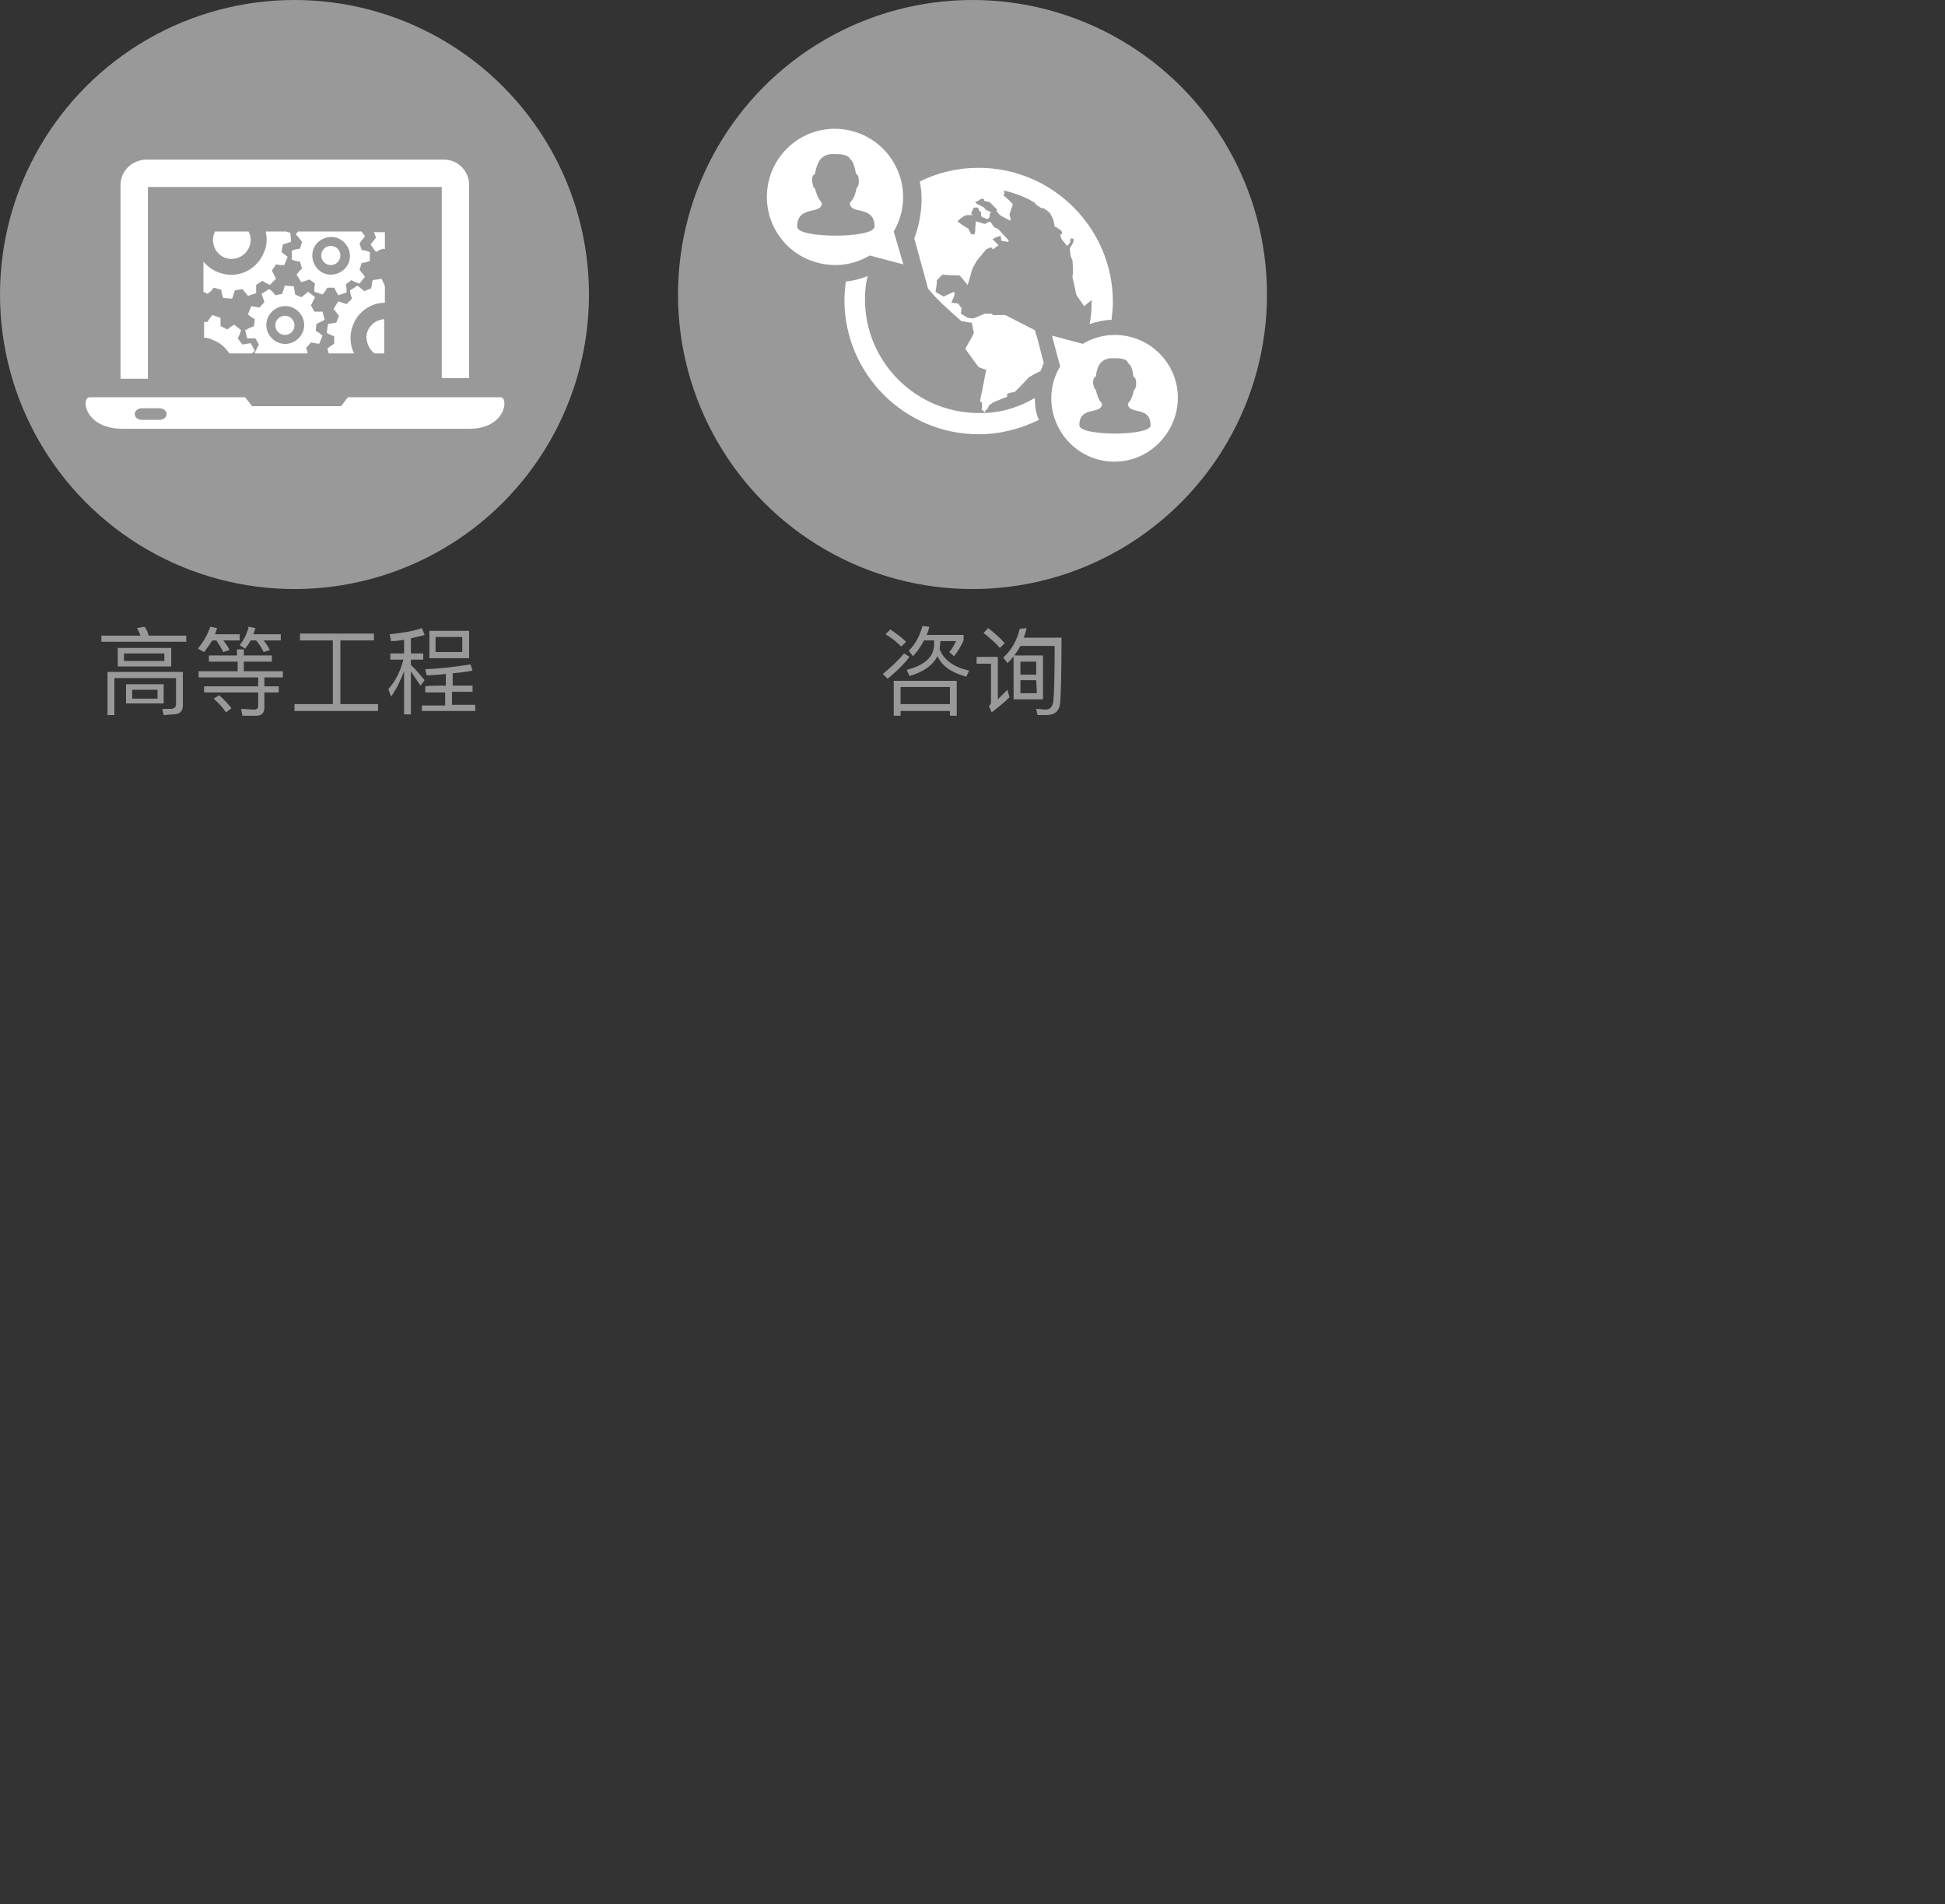 <?xml version="1.0" encoding="utf-8"?>
<!-- Generator: Adobe Illustrator 27.5.0, SVG Export Plug-In . SVG Version: 6.00 Build 0)  -->
<svg version="1.1" id="Ebene_1" xmlns="http://www.w3.org/2000/svg" xmlns:xlink="http://www.w3.org/1999/xlink" x="0px" y="0px"
	 viewBox="0 0 284 278" style="enable-background:new 0 0 284 278;" xml:space="preserve">
<rect x="0" y="0" width="284" height="278" fill="#333333" stroke="none"/>
<style type="text/css">
	.st0{fill:#999999;}
	.st1{fill:#FFFFFF;}
</style>
<g>
	<circle class="st0" cx="43" cy="43" r="43"/>
	<circle class="st1" cx="41.6" cy="47.5" r="1.4"/>
	<path class="st1" d="M43.7,34.8l0.4,0.5l-0.3,1l-0.6,0.1l-0.6,0.2v1.3l0.6,0.2l0.6,0.1l0.3,1l-0.4,0.4l-0.4,0.5l0.7,1.1l0.6-0.2
		l0.6-0.2l0.8,0.6L45.9,42v0.6l1.2,0.4l0.4-0.5l0.3-0.5h1l0.3,0.6l0.3,0.5l1.2-0.4v-0.6l-0.1-0.6l0.8-0.6l0.6,0.3l0.6,0.2l0.8-1
		l-0.4-0.5l-0.4-0.5l0.3-1l0.6-0.1l0.6-0.2v-1.3l-0.6-0.2l-0.6-0.1l-0.3-1l0.4-0.5l0.4-0.5l-0.5-0.7h-9.3l-0.3,0.4L43.7,34.8z
		 M48.4,34.6c1.5,0,2.7,1.3,2.7,2.8s-1.3,2.7-2.8,2.7s-2.7-1.3-2.7-2.8C45.6,35.8,46.8,34.6,48.4,34.6z"/>
	<circle class="st1" cx="48.3" cy="37.3" r="1.4"/>
	<polygon class="st1" points="54.5,35.2 54.1,35.7 54.9,36.8 55.4,36.5 56,36.3 56.2,36.4 56.2,33.9 54.6,33.9 54.9,34.7 	"/>
	<path class="st1" d="M33.8,37.8c1.5,0,2.8-1.2,2.8-2.8c0-0.4-0.1-0.8-0.3-1.2h-4.9c-0.2,0.4-0.3,0.8-0.3,1.2
		C31.1,36.6,32.3,37.8,33.8,37.8z"/>
	<g>
		<path class="st1" d="M17.6,27v28.3h4v-28h42.9v27.9h4V27c0-2-1.6-3.7-3.7-3.7H21.3C19.2,23.4,17.6,25,17.6,27z"/>
		<path class="st1" d="M73.1,58H50.8l-1,1.3h-13l-1-1.3H13.1c-1.3,0-0.8,4.6,4.8,4.6h50.6C73.9,62.6,74.3,58,73.1,58z M23.2,61.3
			h-2.4c-1.5,0-1.5-1.7,0-1.7h2.4C24.7,59.6,24.7,61.3,23.2,61.3z"/>
	</g>
	<path class="st1" d="M41.1,36.8l0.2-1.1l0.6-0.2l0.6-0.2L42.4,34l-0.6-0.2h-0.1h-2.9c0.2,0.9,0.2,2-0.2,2.9c-1,2.7-3.9,4.1-6.6,3.1
		c-0.9-0.3-1.7-0.9-2.3-1.6v4.4l0.6,0.3l0.5-0.4l0.4-0.5l1.1,0.3l0.1,0.6l0.2,0.6l1.3,0.1l0.2-0.6l0.2-0.6l1.1-0.2l0.4,0.5l0.4,0.5
		l1.2-0.4v-0.6v-0.6l0.9-0.6l0.5,0.3l0.6,0.3l0.9-0.9L40,40.1l-0.3-0.6l0.6-0.9l0.6,0.1h0.6l0.5-1.2l-0.5-0.4L41.1,36.8z"/>
	<path class="st1" d="M54.7,51.6h1.4v-5c-1.5,0.1-2.6,1.3-2.6,2.7C53.6,50.3,54,51.1,54.7,51.6z"/>
	<path class="st1" d="M48.8,49.1v1.1l-0.5,0.3l-0.5,0.4l0.2,0.7h3.7c-0.6-1.2-0.7-2.7-0.2-4c0.7-2.1,2.7-3.4,4.7-3.4v-2.4L56,41.3
		l-0.3-0.6l-1.3,0.2l-0.1,0.6l-0.1,0.6l-1,0.4l-0.5-0.4l-0.5-0.4l-1.1,0.7l0.1,0.6l0.2,0.6l-0.8,0.8L50,44.2L49.4,44l-0.7,1.1
		l0.4,0.5l0.4,0.5l-0.4,1l-0.6,0.1l-0.6,0.1l-0.2,1.3l0.6,0.3L48.8,49.1z"/>
	<path class="st1" d="M36.4,47.9l-0.6,0.3l0.3,1.2h0.6h0.6l0.5,0.9l-0.3,0.6l-0.3,0.6l0.1,0.1h1.9l0,0l0,0h5.7v-0.2l-0.2-0.6
		l0.7-0.8l0.6,0.1l0.6,0.1l0.5-1.2l-0.5-0.4l-0.5-0.3l0.1-1l0.6-0.3l0.6-0.3l-0.3-1.2h-0.6h-0.6l-0.5-0.9l0.3-0.6l0.3-0.6l-1-0.8
		L44.5,43L44,43.4L43.1,43L43,42.4l-0.1-0.6l-1.3-0.1l-0.2,0.6l-0.2,0.6l-1,0.2l-0.4-0.5l-0.5-0.4l-1.1,0.7l0.2,0.6l0.2,0.6
		l-0.7,0.8l-0.6-0.1l-0.6-0.1l-0.5,1.2l0.5,0.4l0.5,0.3l-0.1,1L36.4,47.9z M39.1,46.4c0.6-1.4,2.2-2.1,3.6-1.5
		c1.4,0.6,2.1,2.2,1.5,3.6c-0.6,1.4-2.2,2.1-3.6,1.5S38.5,47.8,39.1,46.4z"/>
	<path class="st1" d="M29.8,49.3c0.4,0,0.8,0.1,1.2,0.3c1.1,0.4,1.9,1.1,2.5,2h3.3l0.4-0.4l-0.6-1.1L36,50.2l-0.6,0.1l-0.7-0.9
		l0.3-0.6l0.2-0.6l-1-0.8l-0.5,0.3l-0.5,0.4l-1-0.5V47v-0.6L31,46l-0.4,0.5L30.3,47h-0.5V49.3L29.8,49.3z"/>
</g>
<g>
	<circle class="st0" cx="142" cy="43" r="43"/>
	<g>
		<path class="st1" d="M151.1,58.1c-2.2,1.3-4.7,2.1-7.3,2.2l0.1-0.4l0.3-0.2l0.2-0.5l0.7-0.5c0.5-0.2,0.8-0.3,1-0.4
			c0.4-0.2,0.6-0.2,1-0.4l-0.1-0.4c0.1,0,0.2,0,0.3-0.1l0,0c0.3-0.1,0.6-0.1,0.9-0.2c1-1,1.2-1.2,2-2.1c0.5-0.3,1.2-0.7,1.7-0.9
			c0.2-0.3,0.3-0.8,0.5-1.2l-0.9-3.5l-0.4-1.3c-2.4-1.2-3.5-1.8-4.3-2.2c-0.5,0-1.2,0-1.8,0l-0.2-0.2h-1c-0.5,0.2-1.2,0.5-1.7,0.7
			l-0.8-0.1l-1-0.6l0.1-0.8l-0.5-0.7l-1-0.1c0.2-0.4,0.4-0.9,0.5-1.3l-0.1-0.3c-0.5,0.2-1.1,0.5-1.5,0.7c-0.4-0.2-0.9-0.5-1.2-0.7
			c0.1-0.5,0.2-1.2,0.2-1.7l0.8-0.8c1.5,0.1,1.6,0.1,2.5,0.1c0.4,0.4,0.8,1,1.2,1.4c0.2-0.7,0.5-1.7,0.7-2.4l0.6-1.1
			c0.4-0.5,1-1.2,1.4-1.7l0.7-0.3l0.3,0.3l0.8-0.6c-0.2-0.2-0.4-0.4-0.6-0.6l0,0l0,0c-0.1-0.1-0.2-0.2-0.3-0.3
			c0.1,0,0.3-0.1,0.4-0.2l0,0l0,0c0.3-0.1,0.6-0.2,0.8-0.3l0.1,0.6l0.1,0.2c0.3,0,0.7,0.1,0.9,0.1l0.1-0.2c-0.8-0.8-1-1.1-1.3-1.4
			l0,0c-0.1-0.1-0.2-0.2-0.3-0.3l-0.5-0.2c-0.1-0.1-0.2-0.3-0.3-0.4c-0.1-0.2-0.2-0.3-0.3-0.4h-0.2l-0.6,0.3l-1.3-0.4
			c0,0.3-0.1,0.7-0.1,1c0,0.1,0,0.1,0,0.2c0,0.1,0,0.1,0,0.2c0,0.2-0.1,0.3-0.1,0.5h-0.5l-0.4-0.8c-0.8-0.5-1-0.6-1.6-1.1
			c0.1-0.1,0.2-0.1,0.2-0.2l0,0c0.3-0.2,0.5-0.4,0.7-0.5c0.2-0.2,0.6-0.2,0.6-0.2c0.1,0,0.3,0,0.4,0s0.3,0,0.4,0l-0.3-0.2l0.1-0.3
			l0.3-0.6c0.1,0,0.2,0,0.3,0s0.2,0,0.3,0l0.2,0.5l0.3,0.2c-0.1,0.1-0.1,0.6,0.1,0.7c0.2,0.1,0.4,0.1,0.8,0.3l0.3-0.3v-0.4l0.2-0.3
			c-0.1-0.1-0.2-0.1-0.4-0.2c-0.1-0.1-0.3-0.1-0.4-0.2l-0.2-0.3c-0.3-0.1-0.5-0.3-0.8-0.4c-0.2-0.1-0.4-0.2-0.5-0.4
			c0.5-0.2,0.6-0.3,0.9-0.5c0.1,0,0.3,0.1,0.4,0.1v0.2c0.3,0.1,0.3,0.1,0.8,0.2c0.3,0.3,0.6,0.6,0.9,0.9l0.2,0.2l-0.1,0.2l0.5,0.6
			c0.5,0.3,0.5,0.3,1.5,0.8l0.1-0.1l-0.2-0.8l0.5-1.5c0,0-0.5-0.5-0.7-0.7s-0.5-0.4-0.7-0.6c0.2-0.2,0.2-0.5,0-0.7
			c1.4,0.3,2.8,0.8,4.1,1.5c0.1,0.1,0.3,0.2,0.4,0.2l0.3,0.4l0.8,0.5c0.1,0,0.2,0,0.2,0h0.1c0.3,0.2,0.7,0.5,1,0.8v0.1
			c0.3,0.5,0.4,0.7,0.5,1.2c0,0.2,0.1,0.3,0.1,0.6l0.3,0.1l0.7,0.5l0.1,0.4l-0.3,0.2l0.2,0.6l0.8,1c0.1-0.1,0.1-0.1,0.2-0.2l0,0l0,0
			l0,0c0.1-0.1,0.2-0.2,0.3-0.4c-0.1-0.3,0.1-0.8,0.5-0.3c0,0.1-0.1,0.2-0.1,0.4c-0.1,0.2-0.2,0.4-0.4,0.7l0,0c0,0-0.1,0.1-0.1,0.2
			l0.1,0.9l0.1,0.4l0.2,0.4c0.1,1.5,0.1,1.5,0,2.5c0.2,0.7,0.5,2.3,0.5,2.3l0.1,0.3l1.1,1.6c0,0,0.6-0.5,1.1-0.9c0,0.1,0,0.2,0,0.3
			c0,1.1-0.1,2.2-0.3,3.2c1-0.3,2.1-0.6,3.2-0.6c0.1-0.9,0.2-1.7,0.2-2.6c0-10.8-8.8-19.6-19.6-19.6c-3.1,0-6,0.7-8.6,2
			c0.6,2.7,0.1,6-0.8,8.3l2,7.3c1.1,1.4,2.6,2.8,4.9,4.8c0.1,0,0.1,0,0.2,0l0,0c0.4,0.1,0.9,0.2,1.3,0.2c0.1,0.5,0.2,1.1,0.3,1.5
			c-0.3,0.7-0.8,1.5-1.2,2.2l0,0.2c1,1.4,1,1.4,1.9,2.6L144,54c-0.2,0.9-0.3,1.6-0.5,2.6c-0.1,0.6-0.3,1.2-0.4,2l0.3,0.2
			c0,0.1,0,0.3,0,0.4c0,0.2,0,0.4-0.1,0.6c0.2,0.1,0.4,0.3,0.6,0.5c-0.3,0-0.7,0-1,0c-9.1,0-16.6-7.4-16.6-16.6
			c0-1.2,0.1-2.3,0.4-3.4c-1,0.4-2.1,0.7-3.2,0.8c-0.1,0.9-0.2,1.8-0.2,2.7c0,10.8,8.8,19.6,19.6,19.6c3.2,0,6.1-0.8,8.8-2.1
			C151.2,60.2,151.1,59.1,151.1,58.1z"/>
		<path class="st1" d="M169.3,51.6c-1.8-1.8-4.2-2.7-6.5-2.7c-1.6,0-3.2,0.4-4.7,1.3l-4.5-1.2l1.2,4.5c-1.6,2.6-1.7,5.9-0.4,8.6
			c1.5,3.2,4.7,5.3,8.3,5.3c2.4,0,4.7-0.9,6.5-2.7C172.9,61,172.9,55.2,169.3,51.6z M162.8,63.3c-2.6,0-5.2-0.4-5.2-1.2
			c0-2.9,3.2-1.5,3.3-3.1v-0.1c-0.5-0.5-0.7-1.2-0.9-2c-0.2-0.1-0.3-0.5-0.4-0.9c0-0.5,0.1-1,0.4-1c0.2-1.6,0.7-2.5,2.1-2.7
			c0.2,0,0.4,0,0.7,0c0.8,0,1.8,0.1,1.9,0.7c0.5,0.3,0.7,1.1,0.8,2c0.3,0.1,0.4,0.5,0.4,1c0,0.4-0.1,0.8-0.3,0.9
			c-0.2,0.8-0.4,1.5-0.9,2V59c0.1,1.6,3.3,0.2,3.3,3.1C168,62.9,165.4,63.3,162.8,63.3z"/>
		<path class="st1" d="M130.5,33.8c1.7-2.9,1.8-6.4,0.4-9.3c-1.6-3.4-5.1-5.7-9-5.7c-2.6,0-5.1,1-7,2.9c-3.9,3.9-3.9,10.2,0,14.1
			c1.9,1.9,4.5,2.9,7.1,2.9c1.7,0,3.5-0.5,5-1.4l4.9,1.3L130.5,33.8z M122,34.4c-2.8,0-5.6-0.4-5.6-1.3c0-3.2,3.5-1.7,3.6-3.4v-0.1
			c-0.5-0.5-0.8-1.3-1-2.1c-0.3-0.1-0.3-0.5-0.4-1c-0.1-0.6,0.1-1,0.4-1.1c0.3-1.7,0.8-2.7,2.3-2.9c0.2,0,0.4,0,0.7,0
			c0.8,0,1.9,0.1,2.1,0.7c0.5,0.3,0.7,1.2,0.9,2.2c0.3,0.1,0.4,0.5,0.4,1.1c0,0.4-0.1,0.8-0.3,0.9c-0.2,0.9-0.4,1.6-1,2.2v0.1
			c0.1,1.7,3.6,0.2,3.6,3.4C127.6,34,124.8,34.4,122,34.4z"/>
	</g>
</g>
<g>
	<path class="st0" d="M21.7,92.8h5.5v0.9H14.8v-0.9h5.7c-0.1-0.4-0.3-0.7-0.5-1.1l1.1-0.2C21.4,91.9,21.6,92.3,21.7,92.8z
		 M23.9,104.4l-0.2-0.9h1.1c0.6,0,0.9-0.2,0.9-0.7V99h-9v5.4h-1v-6.3h11v4.9c0,0.9-0.5,1.3-1.5,1.3L23.9,104.4L23.9,104.4z M25,94.6
		v2.7h-7.8v-2.7H25z M24,95.4h-5.9v1.1H24V95.4z M23.9,99.9v2.8h-5.5v-2.8H23.9z M23,100.7h-3.7v1.3H23V100.7z"/>
	<path class="st0" d="M34.6,95.7v-0.9h1v0.9h4.1v0.9h-4.1V98h5.7v0.9h-2.7v1.3h2.1v0.9h-2.1v2.2c0,0.8-0.4,1.2-1.2,1.2h-2l-0.2-1
		c0.7,0,1.3,0.1,1.9,0.1c0.4,0,0.6-0.2,0.6-0.5v-2h-7.9v-0.9h7.9v-1.3H29V98h5.7v-1.4h-4.2v-0.9H34.6z M29.8,95.2l-0.9-0.5
		c0.8-1,1.4-2,1.8-3.2l1,0.2c-0.1,0.3-0.2,0.6-0.3,0.9H35v0.9h-2.4c0.4,0.5,0.7,0.9,0.9,1.4l-0.9,0.3c-0.3-0.6-0.6-1.1-1-1.7H31
		C30.6,94.1,30.2,94.7,29.8,95.2z M33.8,103.4L33,104c-0.4-0.6-1-1.3-1.8-2l0.8-0.5C32.8,102.2,33.4,102.9,33.8,103.4z M35.8,94.7
		L35,94.2c0.6-0.8,1.1-1.7,1.3-2.7l1,0.2c-0.1,0.3-0.2,0.6-0.3,0.9h4v0.9h-2.5c0.4,0.5,0.7,1,0.9,1.4l-0.9,0.3
		c-0.3-0.6-0.6-1.1-1.1-1.7h-0.8C36.4,93.9,36.1,94.3,35.8,94.7z"/>
	<path class="st0" d="M43.8,93.5v-1h10.8v1h-4.9v9.3h5.5v1H43v-1h5.6v-9.3H43.8z"/>
	<path class="st0" d="M59,95.4v-2c-0.6,0.1-1.2,0.2-1.9,0.2l-0.2-1c1.8-0.2,3.3-0.4,4.7-0.9l0.4,1c-0.6,0.2-1.3,0.3-2,0.5v2.2h1.8
		v0.9H60v0.8c0.7,0.6,1.3,1.4,2,2.2l-0.6,0.8c-0.6-0.9-1.1-1.6-1.4-2.1v6.3h-1V98c-0.5,1.3-1.1,2.6-1.9,3.7l-0.4-1.1
		c1.1-1.2,1.8-2.7,2.2-4.3H57v-0.9C57,95.4,59,95.4,59,95.4z M65.1,100.1v-1.7c-0.9,0.1-1.9,0.2-2.8,0.2l-0.2-0.9
		c2.5-0.1,4.7-0.4,6.6-0.7l0.3,0.9c-0.9,0.2-1.9,0.3-2.9,0.4v1.8H69v0.9h-3v1.9h3.4v0.9h-7.8V103H65v-1.9h-2.9v-0.9
		C62.2,100.1,65.1,100.1,65.1,100.1z M68.5,92.1v4h-5.8v-4H68.5z M67.5,93h-3.9v2.2h3.9V93z"/>
</g>
<g>
	<path class="st0" d="M132.8,95.9c-1,1.3-2.1,2.3-3.2,3.2l-0.7-0.7c1.1-0.9,2.2-1.9,3.1-3L132.8,95.9z M132.3,93.7l-0.7,0.7
		c-0.6-0.6-1.3-1.2-2.3-1.8l0.7-0.7C130.9,92.5,131.7,93.1,132.3,93.7z M139.7,104.5h-1v-0.7h-7.2v0.7h-1v-5.1h9.2V104.5
		L139.7,104.5z M138.7,102.8v-2.5h-7.2v2.5H138.7z M133.3,95.8l-0.6-0.8c1-1,1.6-2.2,2-3.6l1,0.1c-0.1,0.4-0.2,0.8-0.4,1.2h5.4v0.8
		c-0.4,0.9-0.9,1.7-1.4,2.3l-0.7-0.6c0.4-0.4,0.7-1,1-1.6h-2.3c0,0.5-0.1,0.9-0.1,1.2c0.6,1.5,2,2.6,4.3,3.1l-0.4,0.9
		c-2.2-0.6-3.6-1.6-4.2-3c-0.7,1.3-2,2.3-4.1,2.9l-0.4-0.9c2.3-0.6,3.6-1.6,3.9-3c0.1-0.3,0.1-0.7,0.1-1.3h-1.5
		C134.4,94.5,133.9,95.2,133.3,95.8z"/>
	<path class="st0" d="M145.7,95.9v6.2c0.4-0.4,0.9-0.9,1.4-1.4l0.3,1.1c-0.8,0.8-1.7,1.5-2.6,2.2l-0.4-0.9c0.2-0.2,0.3-0.4,0.3-0.6
		v-5.6h-2.1v-1C142.6,95.9,145.7,95.9,145.7,95.9z M146.7,93.9l-0.7,0.7c-0.6-0.7-1.4-1.4-2.4-2.2l0.7-0.7
		C145.3,92.5,146.1,93.2,146.7,93.9z M149.9,91.7c-0.1,0.5-0.3,1-0.4,1.4h5.5c0,5.1-0.1,8.3-0.2,9.5c-0.1,1.2-0.8,1.8-2,1.8
		c-0.3,0-0.7,0-1.3,0l-0.2-0.9c0.6,0,1,0.1,1.4,0.1c0.6,0,1-0.4,1.1-1.2c0.1-0.9,0.2-3.6,0.2-8.1h-5c-0.5,0.9-1.1,1.8-1.9,2.5
		l-0.6-0.8c1.2-1.1,2-2.5,2.4-4.2L149.9,91.7z M152.3,95.7v6.4H148v-6.4H152.3z M151.3,98.5v-1.9H149v1.9H151.3z M151.3,99.3H149
		v1.9h2.4L151.3,99.3L151.3,99.3z"/>
</g>
</svg>
